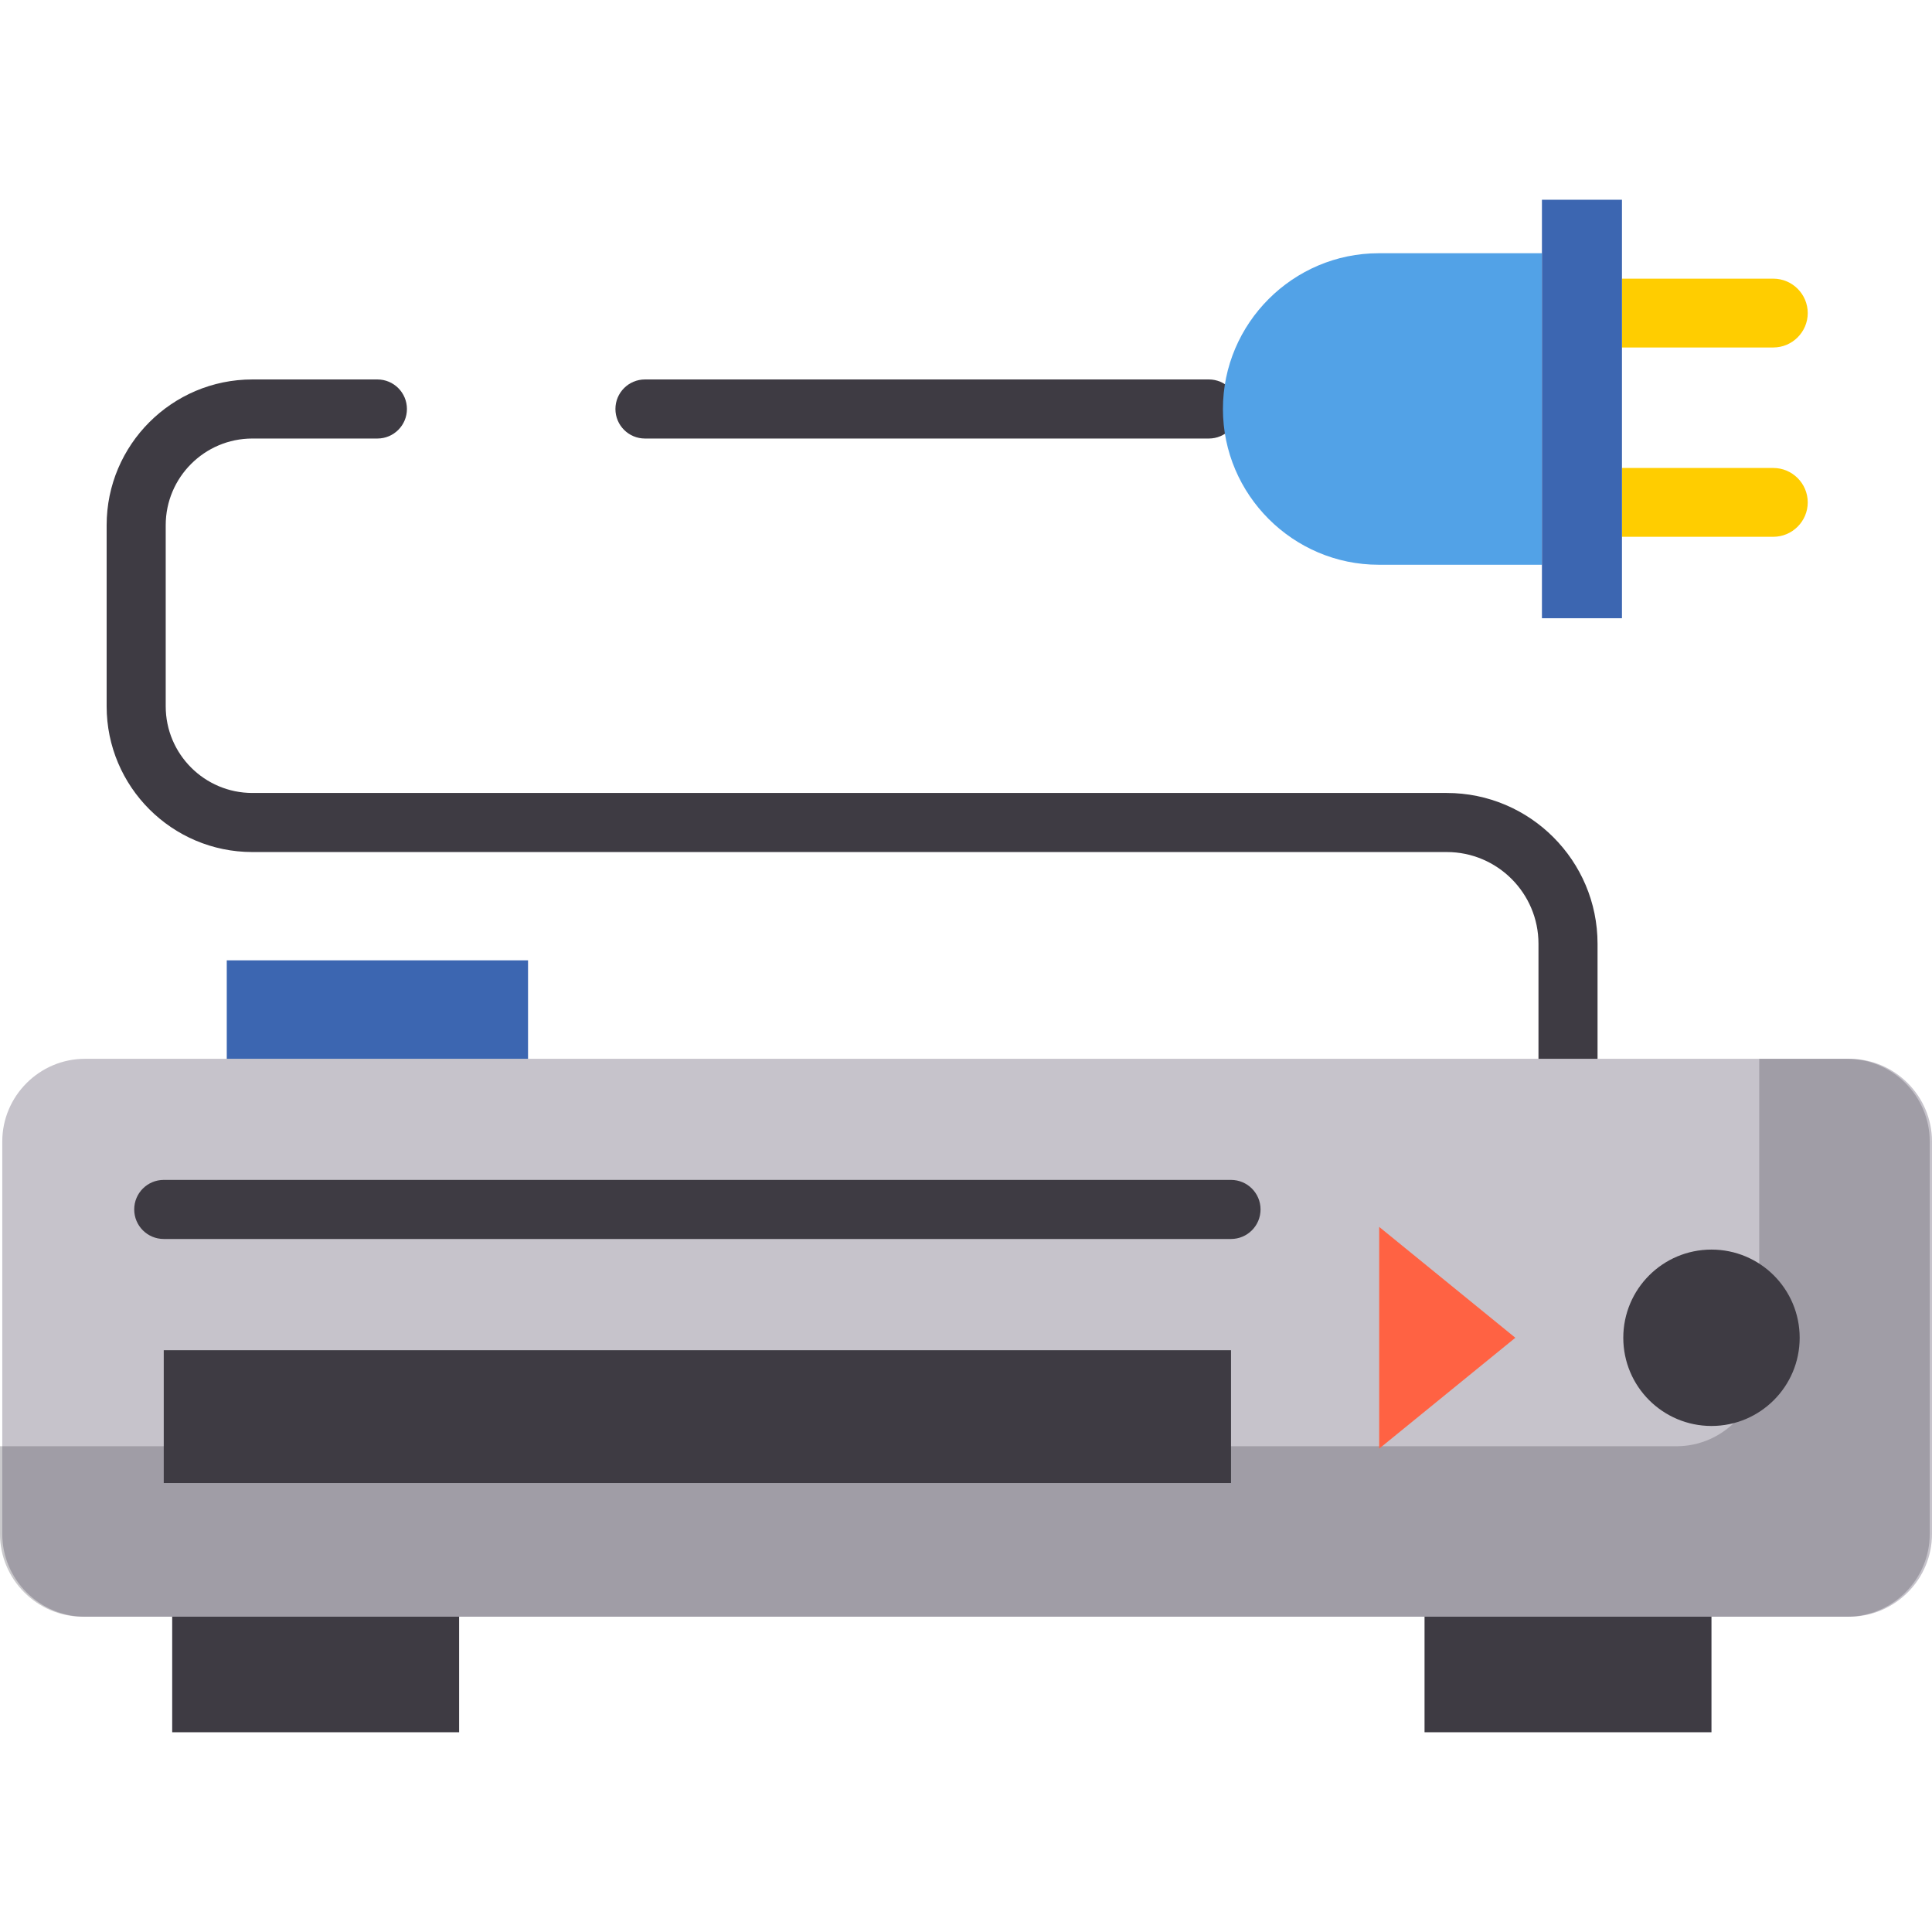 <?xml version="1.0" encoding="iso-8859-1"?>
<!-- Uploaded to: SVG Repo, www.svgrepo.com, Generator: SVG Repo Mixer Tools -->
<svg version="1.1" id="Layer_1" xmlns="http://www.w3.org/2000/svg" xmlns:xlink="http://www.w3.org/1999/xlink" 
	 viewBox="0 0 511.999 511.999" xml:space="preserve">
<g>
	<path style="fill:#FFCD00;" d="M429.837,73.849h40.117c5.015,0,9.117,4.103,9.117,9.118l0,0c0,5.015-4.103,9.118-9.117,9.118
		h-40.117"/>
	<path style="fill:#FFCD00;" d="M429.837,124.018h40.117c5.015,0,9.117,4.103,9.117,9.118l0,0c0,5.015-4.103,9.118-9.117,9.118
		h-40.117"/>
</g>
<g>
	<rect x="45.632" y="420.692" style="fill:#3E3B43;" width="76.039" height="38.371"/>
	<rect x="377.517" y="420.692" style="fill:#3E3B43;" width="76.039" height="38.371"/>
	<path style="fill:#3E3B43;" d="M415.539,288.42c-4.324,0-7.828-3.504-7.828-7.828v-30.49c0-13.401-10.901-24.303-24.302-24.303
		H66.877c-21.292,0-38.616-17.323-38.616-38.616v-48.009c0-21.293,17.324-38.616,38.616-38.616h33.137
		c4.324,0,7.828,3.504,7.828,7.828s-3.504,7.828-7.828,7.828H66.877c-12.661,0-22.961,10.3-22.961,22.961v48.009
		c0,12.661,10.3,22.961,22.961,22.961h316.531c22.032,0,39.957,17.925,39.957,39.958v30.49
		C423.366,284.916,419.862,288.42,415.539,288.42z"/>
	<path style="fill:#3E3B43;" d="M320.359,116.214H170.922c-4.324,0-7.828-3.504-7.828-7.828s3.504-7.828,7.828-7.828H320.36
		c4.324,0,7.828,3.504,7.828,7.828S324.683,116.214,320.359,116.214z"/>
</g>
<path style="fill:#C6C3CB;" d="M327.19,280.593h162.894c12.053,0,21.915,9.862,21.915,21.915V406.53
	c0,12.053-9.862,21.915-21.915,21.915H22.517c-12.053,0-21.915-9.862-21.915-21.915V302.508c0-12.053,9.862-21.915,21.915-21.915
	h223.124L327.19,280.593L327.19,280.593z"/>
<g>
	<path style="opacity:0.27;fill:#3E3B43;enable-background:new    ;" d="M489.483,280.593h-23.267v80.756
		c0,12.053-9.862,21.915-21.916,21.915H0v23.267c0,12.053,9.862,21.915,21.915,21.915h467.568c12.053,0,21.915-9.862,21.915-21.915
		V302.508C511.399,290.454,501.537,280.593,489.483,280.593z"/>
	<rect x="43.395" y="357.821" style="fill:#3E3B43;" width="282.835" height="35.193"/>
	<path style="fill:#3E3B43;" d="M326.23,328.342H43.395c-4.324,0-7.828-3.504-7.828-7.828c0-4.324,3.504-7.828,7.828-7.828H326.23
		c4.324,0,7.828,3.504,7.828,7.828C334.057,324.838,330.554,328.342,326.23,328.342z"/>
	<circle style="fill:#3E3B43;" cx="453.559" cy="354.523" r="23.372"/>
</g>
<polygon style="fill:#FF6243;" points="365.499,325.141 401.58,354.52 365.499,383.898 "/>
<rect x="60.095" y="254.498" style="fill:#3C66B1;" width="79.841" height="26.092"/>
<path style="fill:#52A2E7;" d="M408.631,149.664h-43.266c-22.702,0-41.277-18.574-41.277-41.277l0,0
	c0-22.702,18.574-41.277,41.277-41.277h43.266V149.664z"/>
<rect x="408.629" y="52.937" style="fill:#3C66B1;" width="21.206" height="110.9"/>
</svg>